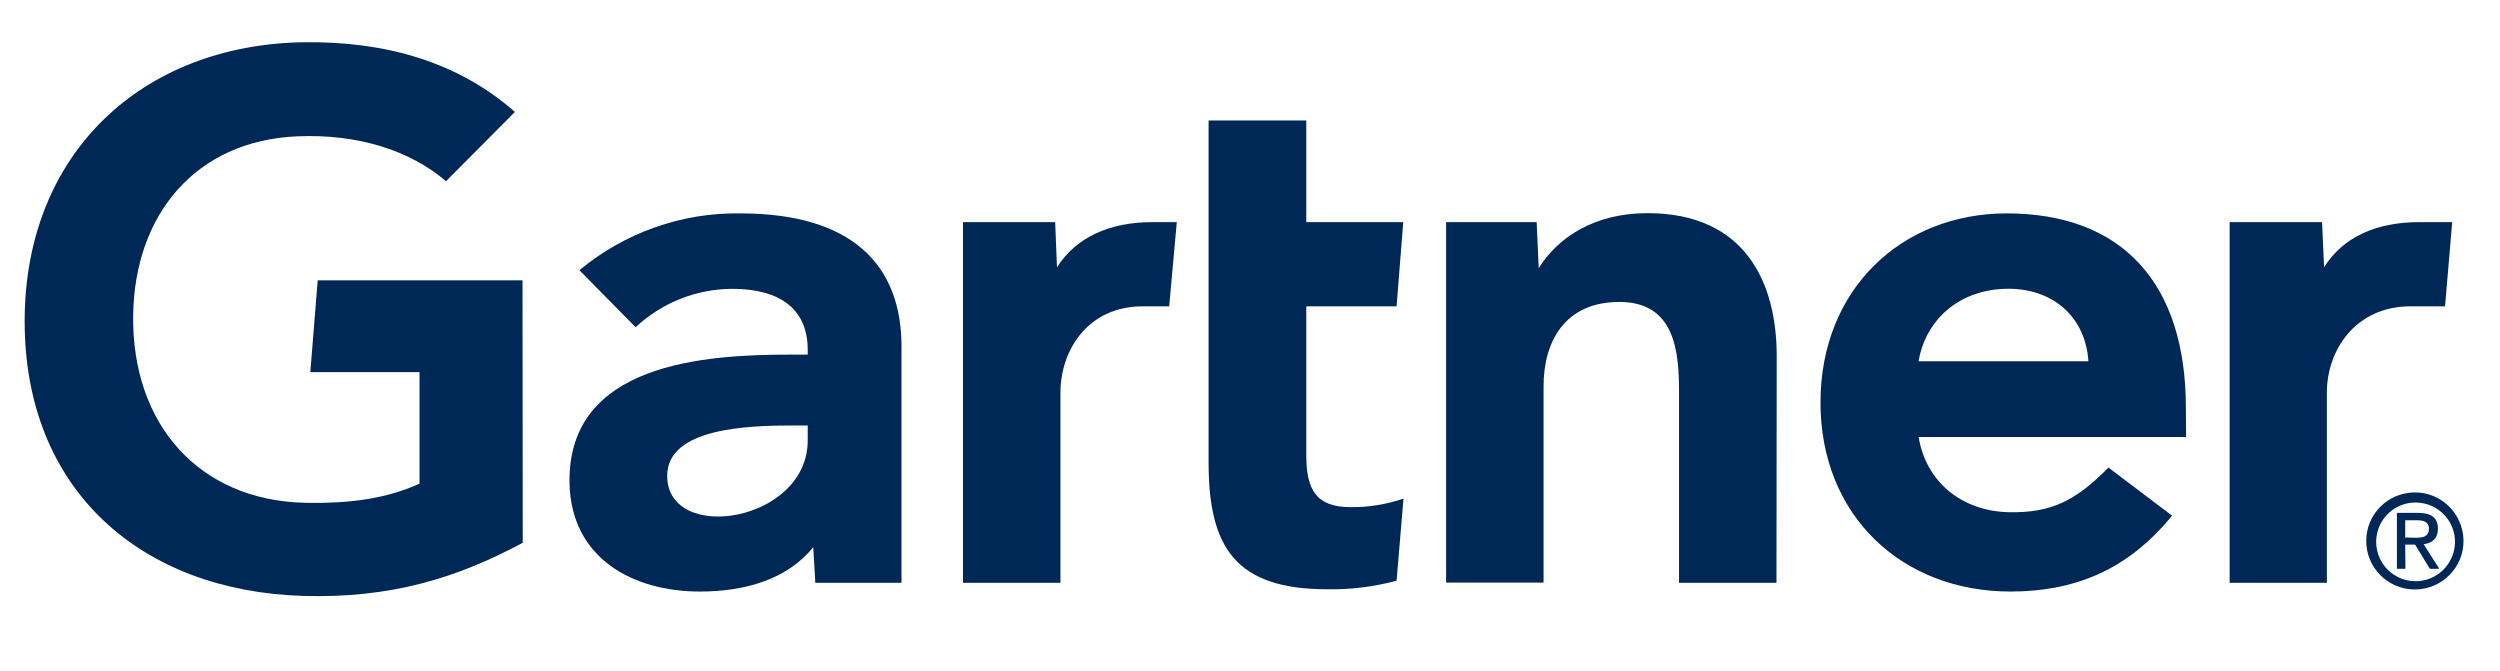 <?xml version="1.0" encoding="UTF-8"?> <svg xmlns="http://www.w3.org/2000/svg" width="149" height="40" viewBox="0 0 149 40" fill="none"><path d="M146.151 13.239L145.725 18.257H143.665C140.384 18.257 138.681 20.875 138.681 23.398V34.736H132.887V13.239H138.393L138.516 15.926C139.67 14.089 141.688 13.239 144.187 13.239H146.151Z" fill="#002856"></path><path d="M105.878 34.735H100.07V23.37C100.07 20.985 99.85 17.996 96.514 17.996C93.287 17.996 91.996 20.327 91.996 23.027V34.722H86.188V13.239H91.584L91.708 15.981C92.861 14.144 95.017 12.704 98.189 12.704C104.052 12.704 105.892 16.886 105.892 21.218L105.878 34.735Z" fill="#002856"></path><path d="M83.648 29.718L83.236 34.612C81.891 34.969 80.504 35.147 79.103 35.12C73.624 35.12 72.032 32.611 72.032 27.566V7.18H77.854V13.239H83.634L83.236 18.257H77.854V27.113C77.854 29.142 78.403 30.225 80.49 30.225C81.561 30.239 82.632 30.061 83.648 29.718Z" fill="#002856"></path><path d="M70.137 13.239L69.684 18.257H68.105C64.837 18.257 63.203 20.875 63.203 23.398V34.736H57.395V13.239H62.887L62.997 15.926C64.164 14.103 66.183 13.239 68.681 13.239H70.137Z" fill="#002856"></path><path d="M31.155 32.35C27.215 34.462 23.274 35.668 18.07 35.517C8.431 35.229 1.469 29.238 1.469 19.148C1.469 9.099 8.499 2.669 18.084 2.518C22.944 2.45 27.283 3.67 30.688 6.672L26.583 10.799C24.482 9.003 21.393 7.961 17.685 8.126C11.658 8.4 8.019 12.787 7.936 18.792C7.854 25.304 11.864 29.8 18.125 29.965C21.077 30.033 23.178 29.649 25.004 28.827V22.178H18.495L18.935 16.708H31.142L31.155 32.35Z" fill="#002856"></path><path d="M130.292 26.044H114.35C114.803 28.785 116.973 30.444 119.664 30.526C122.287 30.595 123.742 29.814 125.664 27.867L129.454 30.732C126.763 34.05 123.522 35.256 119.829 35.256C113.348 35.256 108.501 30.732 108.501 23.987C108.501 17.242 113.334 12.718 119.595 12.718C126.502 12.718 130.278 16.899 130.278 24.302L130.292 26.044ZM124.47 21.533C124.291 18.819 122.259 17.105 119.444 17.215C116.643 17.324 114.735 19.161 114.35 21.533H124.47Z" fill="#002856"></path><path d="M53.729 20.655V34.735H48.593L48.47 32.61C46.904 34.557 44.35 35.256 41.714 35.256C37.76 35.256 34.025 33.309 33.943 28.771C33.833 21.642 41.989 21.135 47.11 21.135H48.14V20.847C48.14 18.489 46.575 17.214 43.636 17.214C41.494 17.228 39.449 18.037 37.883 19.504L34.533 16.104C37.224 13.869 40.629 12.663 44.117 12.718C50.79 12.718 53.729 15.789 53.729 20.655ZM48.14 25.358H47.33C44.584 25.358 39.751 25.495 39.764 28.374C39.792 32.432 48.14 31.13 48.14 26.249V25.358Z" fill="#002856"></path><path d="M141.62 32.227C141.661 30.925 142.746 29.91 144.036 29.951C145.341 29.992 146.357 31.076 146.316 32.364C146.274 33.639 145.231 34.64 143.968 34.64C142.663 34.64 141.62 33.584 141.62 32.296C141.62 32.282 141.62 32.255 141.62 32.227ZM143.968 35.133C145.56 35.106 146.851 33.804 146.824 32.2C146.796 30.609 145.492 29.321 143.885 29.348C142.306 29.375 141.029 30.651 141.029 32.227C141.015 33.817 142.306 35.12 143.899 35.133C143.926 35.133 143.954 35.133 143.968 35.133ZM143.35 32.46H143.94L144.819 33.9H145.382L144.448 32.433C144.942 32.378 145.299 32.104 145.299 31.514C145.299 30.856 144.915 30.568 144.119 30.568H142.855V33.9H143.363L143.35 32.46ZM143.35 32.035V31.007H144.036C144.393 31.007 144.764 31.076 144.764 31.5C144.764 32.008 144.379 32.049 143.954 32.049L143.35 32.035Z" fill="#002856"></path></svg> 